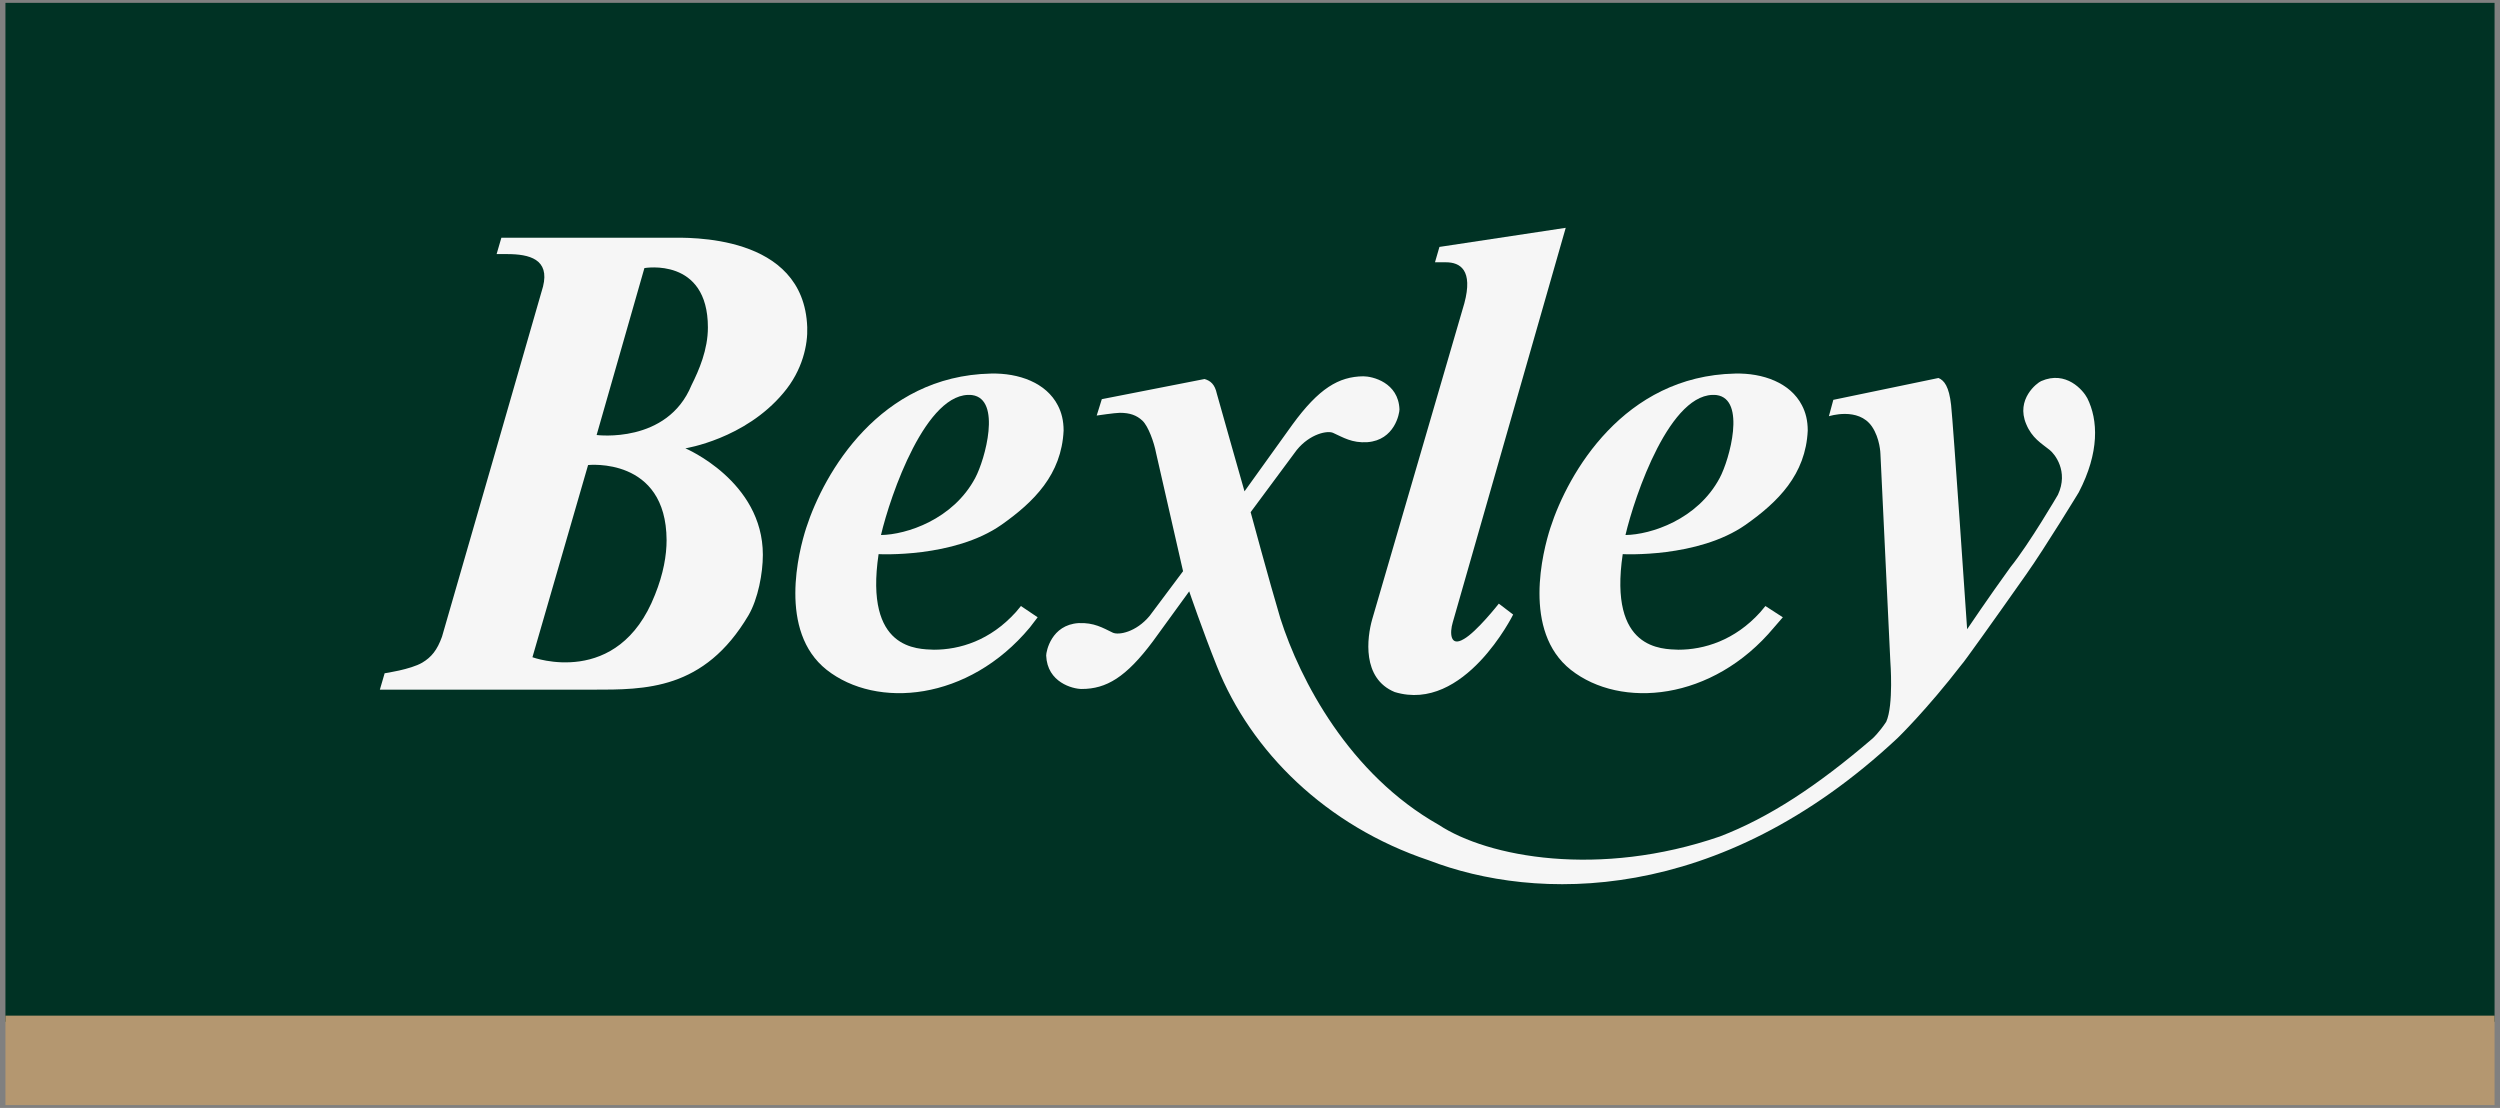 <svg width="176" height="78" viewBox="0 0 176 78" fill="none" xmlns="http://www.w3.org/2000/svg">
<rect x="0" y="0" width="176" height="78" fill="#808080" stroke="none"/>
<g clip-path="url(#clip0_1038_717)">
<path fill-rule="evenodd" clip-rule="evenodd" d="M0.383 0.201H175.617V71.934H0.383V0.201Z" fill="#003224"/>
<path fill-rule="evenodd" clip-rule="evenodd" d="M0.383 71.501H175.617V77.797H0.383V71.501Z" fill="#B49770"/>
<path d="M61.853 39.011C61.853 39.011 67.14 39.3 70.504 36.945C72.787 35.335 74.733 33.412 74.878 30.312C74.878 29.615 74.733 29.038 74.469 28.534C73.652 26.948 71.73 26.251 69.759 26.299C61.925 26.467 58.008 33.292 56.758 37.161C56.23 38.795 54.764 44.442 58.2 47.158C61.709 49.921 68.173 49.369 72.499 44.178L73.051 43.457L71.874 42.664L71.513 43.097C69.711 45.091 67.572 45.74 65.746 45.74C64.616 45.692 60.843 45.788 61.853 39.011ZM68.437 27.813C70.528 28.101 69.35 32.355 68.653 33.652C67.091 36.584 63.799 37.642 62.021 37.666C62.67 34.902 65.217 27.452 68.437 27.813ZM114.24 39.011C114.24 39.011 119.527 39.3 122.891 36.945C125.174 35.335 127.121 33.412 127.265 30.312C127.265 29.615 127.121 29.038 126.857 28.534C126.04 26.948 124.117 26.251 122.147 26.299C114.312 26.467 110.395 33.292 109.146 37.161C108.617 38.795 107.151 44.442 110.588 47.158C114.096 49.921 120.56 49.369 124.886 44.178L125.511 43.457L124.285 42.664L123.925 43.097C122.123 45.091 119.96 45.74 118.157 45.74C117.028 45.692 113.231 45.788 114.24 39.011ZM120.849 27.813C122.94 28.101 121.762 32.355 121.065 33.652C119.503 36.584 116.211 37.642 114.433 37.666C115.081 34.902 117.605 27.452 120.849 27.813ZM103.09 21.349C103.715 19.018 102.802 18.465 101.792 18.465H101.023L101.336 17.383L110.227 16.038L102.273 43.818C102.057 44.538 102.081 45.572 103.042 44.995C103.955 44.49 105.517 42.496 105.517 42.496L106.526 43.265C106.526 43.265 103.09 50.21 98.188 48.72C95.857 47.759 96.241 44.875 96.602 43.601L103.09 21.349Z" fill="#F6F6F6"/>
<path d="M142.668 40.405C143.989 38.531 146.344 34.662 146.344 34.662C147.81 31.85 147.714 29.567 146.945 28.029C146.657 27.477 145.455 26.059 143.701 26.828C143.413 26.948 141.899 28.101 142.644 29.855C143.052 30.841 143.701 31.201 144.302 31.682C144.638 31.946 145.648 33.172 144.879 34.83C144.879 34.83 142.86 38.29 141.538 39.925C140.024 42.015 138.486 44.298 138.486 44.298C138.486 44.298 137.501 29.783 137.357 28.51C137.213 27.212 136.876 26.78 136.468 26.611L129.066 28.149L128.754 29.303C128.754 29.303 130.82 28.63 131.782 30.024C132.358 30.865 132.382 31.946 132.382 31.946L133.079 46.557C133.079 46.557 133.32 49.633 132.791 50.811C132.286 51.58 131.83 51.988 131.83 51.988C127.913 55.352 124.524 57.563 121.088 58.885C112.581 61.817 104.747 60.351 101.286 58.068C94.99 54.511 91.53 47.903 90.136 43.529C89.367 40.958 88.045 36.056 88.045 36.056L91.289 31.682C92.227 30.528 93.476 30.288 93.861 30.48C94.558 30.793 95.183 31.201 96.264 31.129C98.186 30.985 98.523 29.111 98.523 28.822C98.451 26.924 96.624 26.491 95.975 26.491C94.245 26.515 92.852 27.332 90.977 29.904L87.613 34.59C87.613 34.59 85.786 28.173 85.666 27.717C85.522 27.044 85.21 26.804 84.801 26.683L77.568 28.101L77.207 29.255C77.207 29.255 78.505 29.062 78.841 29.062C79.538 29.062 80.019 29.231 80.427 29.615C80.836 30 81.245 31.129 81.389 31.898L83.287 40.213L80.932 43.361C79.971 44.514 78.745 44.731 78.337 44.538C77.64 44.202 77.015 43.818 75.934 43.866C74.011 43.986 73.651 45.86 73.651 46.148C73.723 48.047 75.525 48.504 76.15 48.504C77.88 48.504 79.274 47.687 81.172 45.139L83.72 41.631C83.72 41.631 84.681 44.442 85.666 46.894C88.069 52.925 93.356 58.14 100.589 60.567C108.063 63.451 120.944 63.787 133.584 51.964C133.584 51.964 135.603 50.017 138.126 46.749C138.15 46.773 140.337 43.721 142.668 40.405ZM45.366 18.873C45.366 18.873 49.836 18.08 49.836 23.055C49.836 24.617 49.211 26.059 48.682 27.116C46.976 31.273 42.002 30.625 42.002 30.625L45.366 18.873ZM41.401 32.739C41.401 32.739 46.904 32.139 46.928 38.026C46.928 39.083 46.712 40.381 46.111 41.871C43.516 48.504 37.484 46.269 37.484 46.269L41.401 32.739ZM41.714 48.552C45.414 48.552 49.572 48.6 52.696 43.313C53.368 42.159 53.705 40.357 53.705 39.059C53.705 33.869 48.25 31.562 48.25 31.562C48.25 31.562 52.431 30.913 55.147 27.669C56.517 26.059 56.877 24.232 56.829 23.031C56.589 16.422 48.394 16.735 47.169 16.735H35.297L34.961 17.888H35.706C37.268 17.888 38.71 18.249 38.229 20.171C38.205 20.291 31.116 44.827 31.116 44.827C30.779 45.764 30.371 46.269 29.722 46.653C28.905 47.134 27.079 47.398 27.079 47.398L26.742 48.552H41.714Z" fill="#F6F6F6"/>
</g>
<defs>
<clipPath id="clip0_1038_717">
<rect width="176" height="78" fill="white"/>
</clipPath>
</defs>
</svg>
